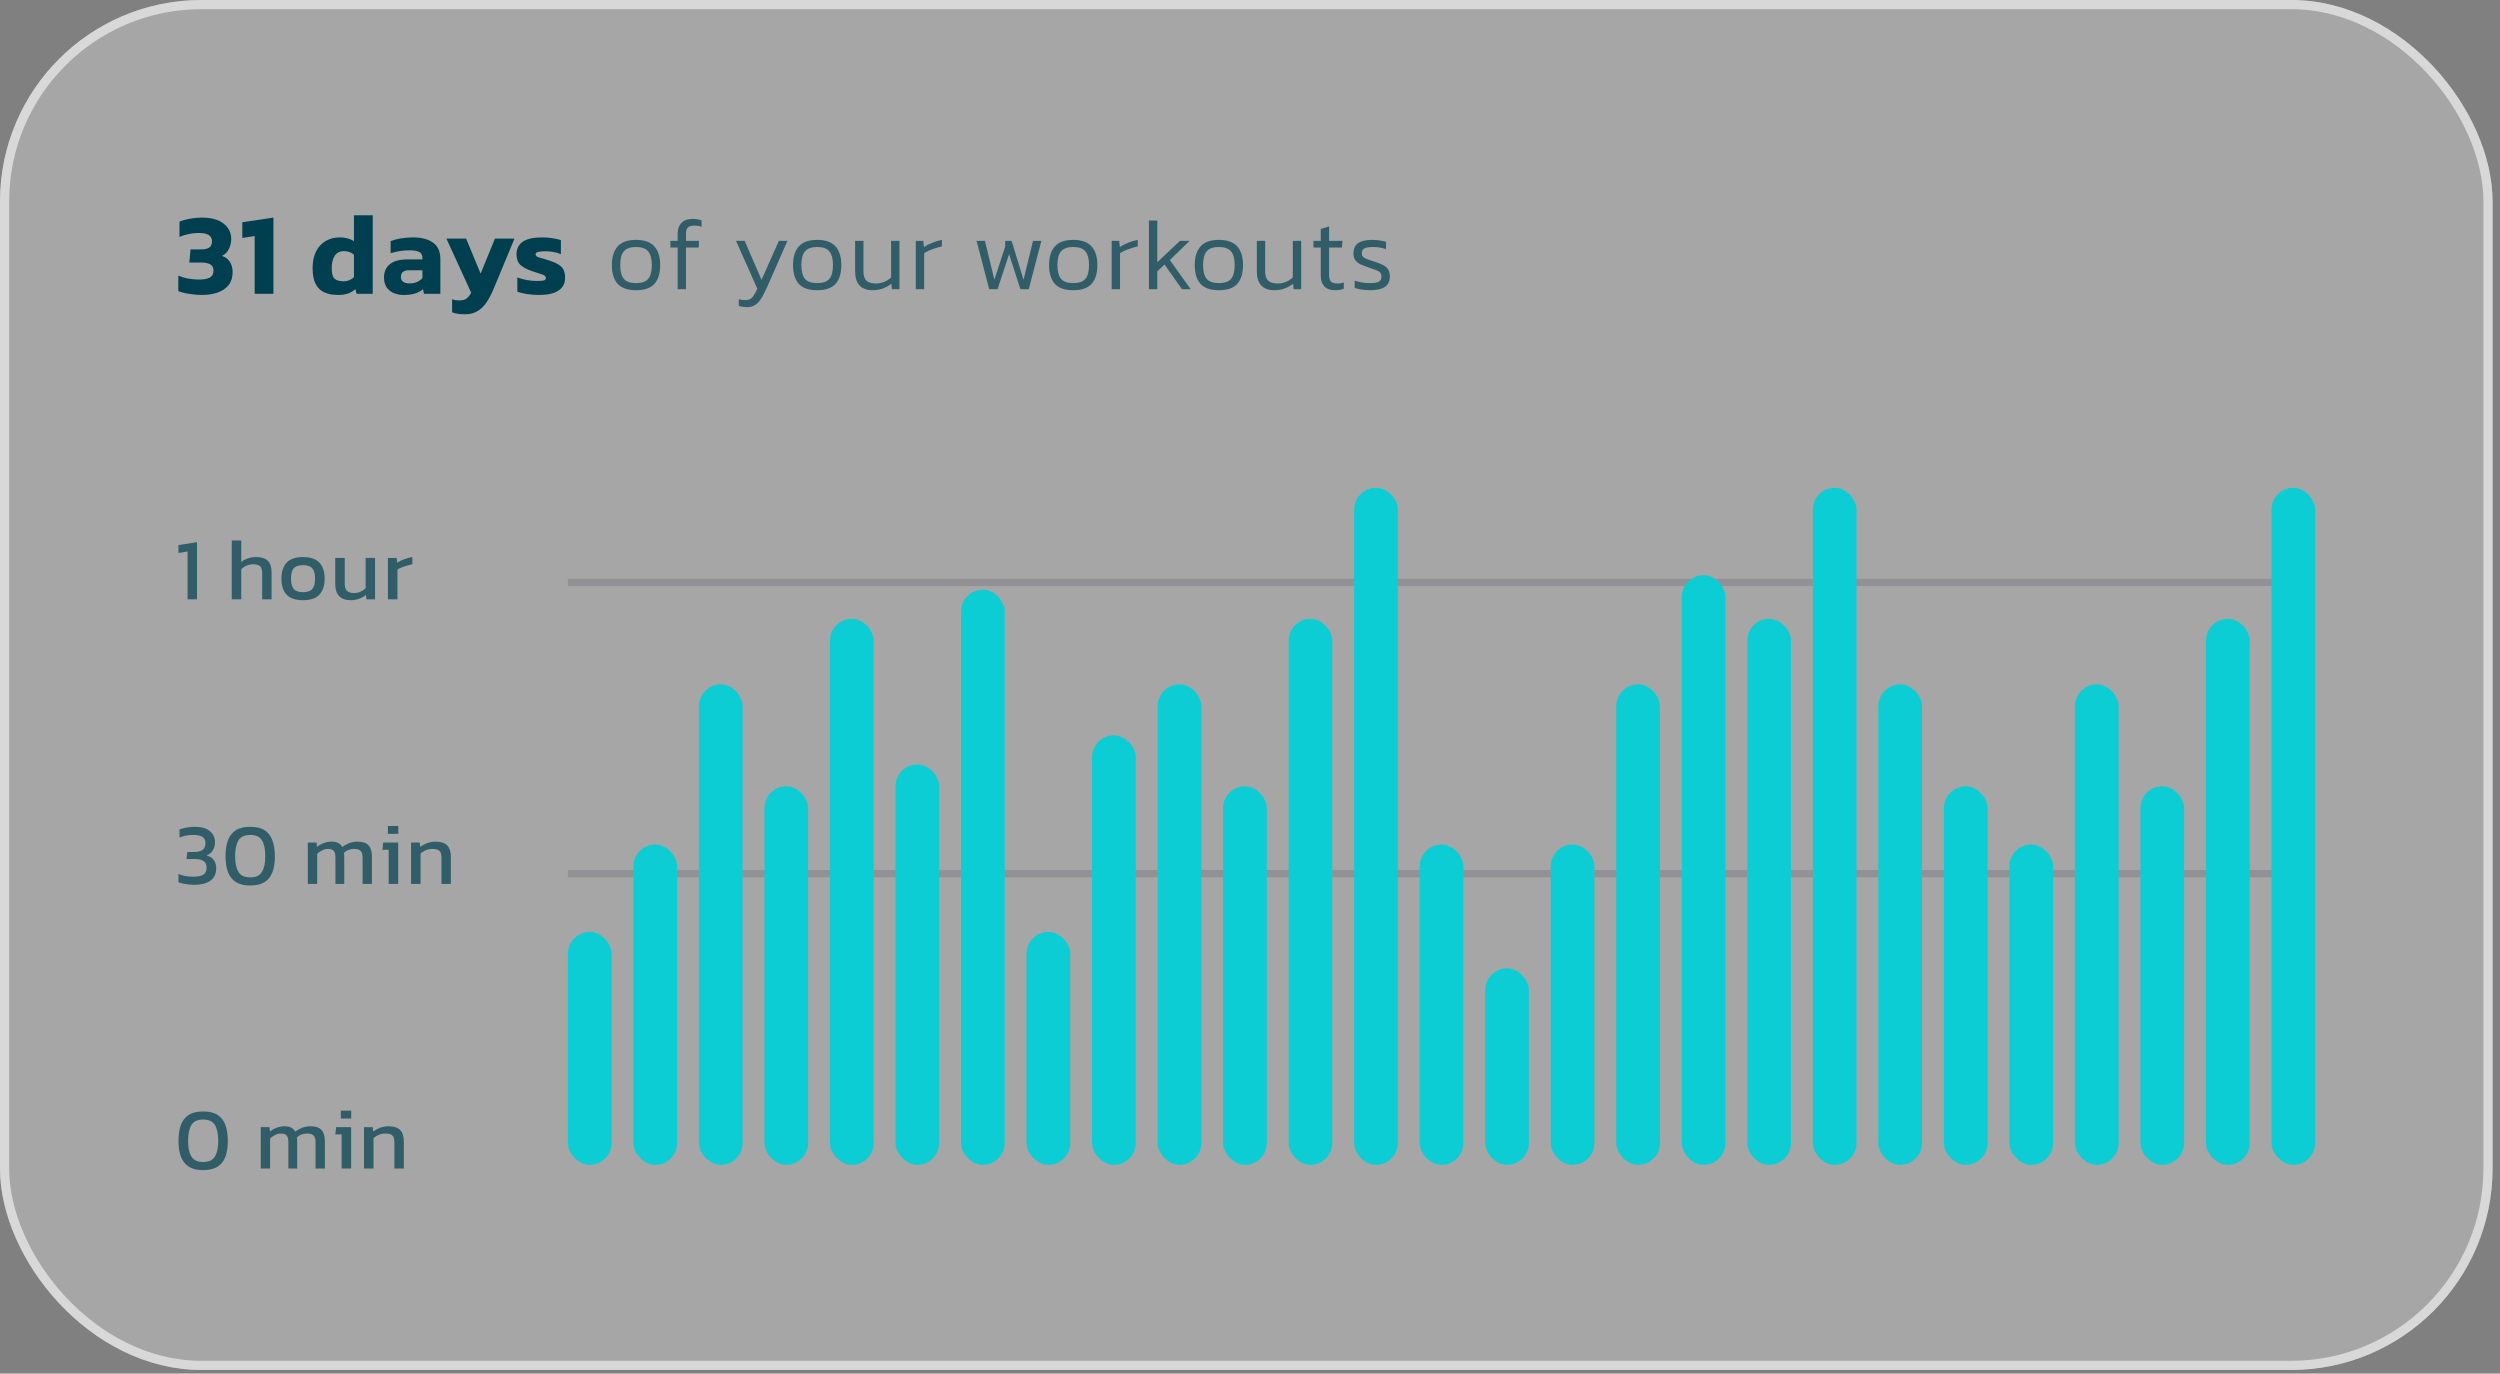 <svg width="273" height="150" viewBox="0 0 273 150" fill="none" xmlns="http://www.w3.org/2000/svg">
<rect x="0" y="0" width="273" height="150" fill="#808080" stroke="none"/>
<rect width="272.189" height="149.6" rx="22" fill="white" fill-opacity="0.3"/>
<rect x="0.5" y="0.5" width="271.189" height="148.6" rx="21.5" stroke="#E4E4E4" stroke-opacity="0.8"/>
<path d="M20.482 65.446V60.218L19.49 60.39V59.522L21.512 59.207V65.446H20.482ZM25.308 65.446V59.016H26.347V61.363C26.544 61.204 26.78 61.077 27.053 60.981C27.327 60.88 27.635 60.829 27.979 60.829C28.551 60.829 28.974 60.966 29.248 61.239C29.521 61.513 29.658 61.939 29.658 62.517V65.446H28.628V62.565C28.628 62.215 28.551 61.971 28.398 61.831C28.252 61.691 27.995 61.621 27.626 61.621C27.397 61.621 27.165 61.672 26.929 61.773C26.694 61.869 26.5 61.996 26.347 62.155V65.446H25.308ZM33.086 65.542C32.272 65.542 31.674 65.338 31.293 64.931C30.917 64.524 30.73 63.942 30.73 63.185C30.73 62.428 30.921 61.846 31.302 61.439C31.684 61.032 32.279 60.829 33.086 60.829C33.9 60.829 34.498 61.032 34.88 61.439C35.261 61.846 35.452 62.428 35.452 63.185C35.452 63.942 35.261 64.524 34.88 64.931C34.505 65.338 33.907 65.542 33.086 65.542ZM33.086 64.664C33.563 64.664 33.9 64.549 34.097 64.32C34.301 64.085 34.403 63.707 34.403 63.185C34.403 62.664 34.301 62.288 34.097 62.059C33.9 61.831 33.563 61.716 33.086 61.716C32.616 61.716 32.279 61.831 32.075 62.059C31.878 62.288 31.779 62.664 31.779 63.185C31.779 63.707 31.878 64.085 32.075 64.32C32.279 64.549 32.616 64.664 33.086 64.664ZM38.286 65.542C37.745 65.542 37.329 65.392 37.036 65.093C36.75 64.794 36.607 64.356 36.607 63.777V60.924H37.647V63.777C37.647 64.114 37.73 64.362 37.895 64.521C38.06 64.68 38.315 64.759 38.658 64.759C38.913 64.759 39.148 64.712 39.364 64.616C39.58 64.521 39.768 64.394 39.927 64.235V60.924H40.957V65.446H40.013L39.965 64.979C39.762 65.138 39.52 65.271 39.24 65.379C38.96 65.488 38.642 65.542 38.286 65.542ZM42.361 65.446V60.924H43.315L43.372 61.449C43.589 61.309 43.846 61.182 44.145 61.067C44.444 60.953 44.74 60.873 45.032 60.829V61.621C44.854 61.653 44.66 61.7 44.45 61.764C44.247 61.821 44.053 61.888 43.868 61.964C43.684 62.034 43.528 62.107 43.401 62.184V65.446H42.361Z" fill="#003F4F" fill-opacity="0.7"/>
<path d="M21.236 96.622C21.051 96.622 20.848 96.609 20.625 96.584C20.402 96.564 20.189 96.533 19.986 96.488C19.789 96.444 19.623 96.396 19.49 96.345V95.439C19.744 95.54 20.005 95.617 20.272 95.668C20.546 95.712 20.819 95.734 21.093 95.734C21.589 95.734 21.958 95.661 22.199 95.515C22.441 95.369 22.562 95.111 22.562 94.742C22.562 94.412 22.451 94.173 22.228 94.027C22.012 93.88 21.7 93.807 21.293 93.807H20.367L20.453 93.035H21.226C22.034 93.035 22.438 92.717 22.438 92.081C22.438 91.769 22.33 91.54 22.113 91.394C21.904 91.247 21.563 91.174 21.093 91.174C20.832 91.174 20.568 91.2 20.301 91.251C20.04 91.302 19.808 91.371 19.604 91.46V90.573C19.795 90.497 20.043 90.43 20.348 90.373C20.654 90.316 20.956 90.287 21.255 90.287C22.005 90.287 22.562 90.446 22.924 90.764C23.293 91.082 23.478 91.489 23.478 91.985C23.478 92.29 23.401 92.577 23.249 92.844C23.102 93.111 22.87 93.302 22.552 93.416C22.921 93.512 23.188 93.683 23.354 93.931C23.525 94.18 23.611 94.472 23.611 94.809C23.611 95.426 23.395 95.884 22.962 96.183C22.53 96.475 21.954 96.622 21.236 96.622ZM27.328 96.698C26.679 96.698 26.157 96.574 25.763 96.326C25.369 96.072 25.079 95.709 24.895 95.238C24.717 94.761 24.628 94.192 24.628 93.531C24.628 92.844 24.714 92.259 24.885 91.775C25.063 91.292 25.35 90.923 25.744 90.669C26.138 90.414 26.666 90.287 27.328 90.287C27.989 90.287 28.514 90.414 28.902 90.669C29.296 90.923 29.579 91.292 29.751 91.775C29.929 92.259 30.018 92.844 30.018 93.531C30.018 94.192 29.929 94.761 29.751 95.238C29.573 95.709 29.287 96.072 28.892 96.326C28.498 96.574 27.976 96.698 27.328 96.698ZM27.328 95.811C27.938 95.811 28.364 95.611 28.606 95.21C28.848 94.803 28.969 94.243 28.969 93.531C28.969 92.774 28.851 92.192 28.616 91.785C28.38 91.378 27.951 91.174 27.328 91.174C26.704 91.174 26.272 91.378 26.03 91.785C25.795 92.192 25.677 92.774 25.677 93.531C25.677 94.243 25.798 94.803 26.04 95.21C26.281 95.611 26.711 95.811 27.328 95.811ZM33.613 96.526V92.004H34.567L34.615 92.481C34.837 92.303 35.082 92.163 35.349 92.061C35.617 91.96 35.903 91.909 36.208 91.909C36.532 91.909 36.784 91.963 36.962 92.071C37.146 92.173 37.286 92.316 37.382 92.5C37.591 92.329 37.833 92.189 38.106 92.081C38.38 91.966 38.708 91.909 39.089 91.909C39.611 91.909 39.995 92.043 40.243 92.31C40.492 92.577 40.616 92.987 40.616 93.54V96.526H39.595V93.645C39.595 93.295 39.522 93.05 39.375 92.911C39.229 92.771 38.991 92.701 38.66 92.701C38.444 92.701 38.237 92.739 38.04 92.815C37.849 92.891 37.684 93.006 37.544 93.159C37.563 93.229 37.575 93.302 37.582 93.378C37.588 93.454 37.591 93.537 37.591 93.626V96.526H36.628V93.655C36.628 93.324 36.571 93.082 36.456 92.93C36.342 92.777 36.125 92.701 35.807 92.701C35.585 92.701 35.372 92.755 35.168 92.863C34.971 92.965 34.793 93.089 34.634 93.235V96.526H33.613ZM42.356 91.06V90.201H43.492V91.06H42.356ZM42.442 96.526V92.796H41.755L41.85 92.004H43.482V96.526H42.442ZM44.886 96.526V92.004H45.84L45.888 92.481C46.091 92.322 46.333 92.189 46.613 92.081C46.899 91.966 47.214 91.909 47.557 91.909C48.142 91.909 48.568 92.046 48.836 92.319C49.103 92.593 49.236 93.019 49.236 93.597V96.526H48.206V93.645C48.206 93.295 48.133 93.05 47.986 92.911C47.846 92.771 47.579 92.701 47.185 92.701C46.95 92.701 46.718 92.748 46.489 92.844C46.266 92.939 46.078 93.063 45.926 93.216V96.526H44.886Z" fill="#003F4F" fill-opacity="0.7"/>
<path d="M22.19 127.779C21.541 127.779 21.019 127.655 20.625 127.407C20.231 127.153 19.941 126.79 19.757 126.319C19.579 125.842 19.49 125.273 19.49 124.612C19.49 123.925 19.576 123.34 19.747 122.856C19.925 122.373 20.212 122.004 20.606 121.75C21 121.495 21.528 121.368 22.19 121.368C22.851 121.368 23.376 121.495 23.764 121.75C24.158 122.004 24.441 122.373 24.613 122.856C24.791 123.34 24.88 123.925 24.88 124.612C24.88 125.273 24.791 125.842 24.613 126.319C24.435 126.79 24.149 127.153 23.754 127.407C23.36 127.655 22.838 127.779 22.19 127.779ZM22.19 126.892C22.8 126.892 23.226 126.692 23.468 126.291C23.71 125.884 23.831 125.324 23.831 124.612C23.831 123.855 23.713 123.273 23.478 122.866C23.242 122.459 22.813 122.255 22.19 122.255C21.566 122.255 21.134 122.459 20.892 122.866C20.657 123.273 20.539 123.855 20.539 124.612C20.539 125.324 20.66 125.884 20.902 126.291C21.143 126.692 21.573 126.892 22.19 126.892ZM28.475 127.607V123.085H29.429L29.477 123.562C29.7 123.384 29.944 123.244 30.212 123.143C30.479 123.041 30.765 122.99 31.07 122.99C31.395 122.99 31.646 123.044 31.824 123.152C32.008 123.254 32.148 123.397 32.243 123.581C32.453 123.41 32.695 123.27 32.969 123.162C33.242 123.047 33.57 122.99 33.951 122.99C34.473 122.99 34.858 123.124 35.106 123.391C35.354 123.658 35.478 124.068 35.478 124.621V127.607H34.457V124.726C34.457 124.376 34.384 124.132 34.237 123.992C34.091 123.852 33.853 123.782 33.522 123.782C33.306 123.782 33.099 123.82 32.902 123.896C32.711 123.973 32.546 124.087 32.406 124.24C32.425 124.31 32.438 124.383 32.444 124.459C32.45 124.535 32.453 124.618 32.453 124.707V127.607H31.49V124.736C31.49 124.405 31.433 124.163 31.318 124.011C31.204 123.858 30.987 123.782 30.669 123.782C30.447 123.782 30.234 123.836 30.03 123.944C29.833 124.046 29.655 124.17 29.496 124.316V127.607H28.475ZM37.218 122.141V121.282H38.353V122.141H37.218ZM37.304 127.607V123.877H36.617L36.713 123.085H38.344V127.607H37.304ZM39.748 127.607V123.085H40.702L40.75 123.562C40.953 123.403 41.195 123.27 41.475 123.162C41.761 123.047 42.076 122.99 42.419 122.99C43.004 122.99 43.43 123.127 43.697 123.4C43.965 123.674 44.098 124.1 44.098 124.679V127.607H43.068V124.726C43.068 124.376 42.995 124.132 42.849 123.992C42.709 123.852 42.441 123.782 42.047 123.782C41.812 123.782 41.58 123.829 41.351 123.925C41.128 124.02 40.94 124.144 40.788 124.297V127.607H39.748Z" fill="#003F4F" fill-opacity="0.7"/>
<path opacity="0.2" d="M62.011 63.602L252.816 63.602" stroke="#454459" stroke-width="0.795"/>
<path opacity="0.2" d="M62.011 95.402L252.816 95.402" stroke="#454459" stroke-width="0.795"/>
<rect x="62.011" y="101.763" width="4.77" height="25.441" rx="2.385" fill="#0CCDD4"/>
<rect x="76.323" y="74.731" width="4.77" height="52.471" rx="2.385" fill="#0CCDD4"/>
<rect x="90.632" y="67.577" width="4.77" height="59.626" rx="2.385" fill="#0CCDD4"/>
<rect x="104.942" y="64.397" width="4.77" height="62.806" rx="2.385" fill="#0CCDD4"/>
<rect x="69.168" y="92.223" width="4.77" height="34.981" rx="2.385" fill="#0CCDD4"/>
<rect x="83.478" y="85.862" width="4.77" height="41.341" rx="2.385" fill="#0CCDD4"/>
<rect x="97.788" y="83.478" width="4.77" height="43.726" rx="2.385" fill="#0CCDD4"/>
<rect x="112.099" y="101.763" width="4.77" height="25.441" rx="2.385" fill="#0CCDD4"/>
<rect x="162.184" y="105.737" width="4.77" height="21.465" rx="2.385" fill="#0CCDD4"/>
<rect x="212.271" y="85.862" width="4.77" height="41.341" rx="2.385" fill="#0CCDD4"/>
<rect x="126.409" y="74.731" width="4.77" height="52.471" rx="2.385" fill="#0CCDD4"/>
<rect x="176.494" y="74.731" width="4.77" height="52.471" rx="2.385" fill="#0CCDD4"/>
<rect x="226.581" y="74.731" width="4.77" height="52.471" rx="2.385" fill="#0CCDD4"/>
<rect x="140.719" y="67.577" width="4.77" height="59.626" rx="2.385" fill="#0CCDD4"/>
<rect x="190.804" y="67.577" width="4.77" height="59.626" rx="2.385" fill="#0CCDD4"/>
<rect x="240.892" y="67.577" width="4.77" height="59.626" rx="2.385" fill="#0CCDD4"/>
<rect x="155.027" y="92.223" width="4.77" height="34.981" rx="2.385" fill="#0CCDD4"/>
<rect x="205.114" y="74.731" width="4.77" height="52.471" rx="2.385" fill="#0CCDD4"/>
<rect x="119.253" y="80.297" width="4.77" height="46.906" rx="2.385" fill="#0CCDD4"/>
<rect x="169.34" y="92.223" width="4.77" height="34.981" rx="2.385" fill="#0CCDD4"/>
<rect x="219.425" y="92.223" width="4.77" height="34.981" rx="2.385" fill="#0CCDD4"/>
<rect x="133.563" y="85.862" width="4.77" height="41.341" rx="2.385" fill="#0CCDD4"/>
<rect x="183.65" y="62.807" width="4.77" height="64.397" rx="2.385" fill="#0CCDD4"/>
<rect x="233.735" y="85.862" width="4.77" height="41.341" rx="2.385" fill="#0CCDD4"/>
<rect x="147.873" y="53.267" width="4.77" height="73.937" rx="2.385" fill="#0CCDD4"/>
<rect x="197.961" y="53.267" width="4.77" height="73.937" rx="2.385" fill="#0CCDD4"/>
<rect x="248.046" y="53.267" width="4.77" height="73.937" rx="2.385" fill="#0CCDD4"/>
<path d="M22.031 32.208C21.793 32.208 21.513 32.191 21.191 32.157C20.869 32.123 20.551 32.077 20.237 32.017C19.932 31.95 19.677 31.873 19.474 31.788V30.084C19.822 30.245 20.195 30.36 20.593 30.427C20.992 30.495 21.365 30.529 21.713 30.529C22.247 30.529 22.645 30.457 22.908 30.313C23.18 30.169 23.316 29.906 23.316 29.524C23.316 29.227 23.201 29.011 22.972 28.875C22.752 28.74 22.429 28.672 22.005 28.672H20.67L20.81 27.235H21.916C22.349 27.235 22.663 27.167 22.858 27.031C23.053 26.887 23.15 26.658 23.15 26.344C23.15 26.047 23.031 25.823 22.794 25.67C22.565 25.517 22.192 25.441 21.674 25.441C21.31 25.441 20.941 25.483 20.568 25.568C20.195 25.645 19.872 25.746 19.601 25.873V24.195C19.898 24.076 20.267 23.974 20.708 23.889C21.157 23.804 21.607 23.762 22.056 23.762C23.091 23.762 23.879 23.983 24.422 24.423C24.973 24.856 25.249 25.411 25.249 26.09C25.249 26.48 25.164 26.845 24.994 27.184C24.833 27.523 24.583 27.777 24.244 27.947C24.634 28.083 24.922 28.303 25.109 28.608C25.304 28.914 25.402 29.283 25.402 29.715C25.402 30.283 25.257 30.754 24.969 31.127C24.681 31.492 24.282 31.763 23.773 31.941C23.273 32.119 22.692 32.208 22.031 32.208ZM27.809 32.081V25.772L26.461 25.988V24.271L29.858 23.762V32.081H27.809ZM36.923 32.208C36.338 32.208 35.838 32.115 35.422 31.928C35.007 31.742 34.689 31.437 34.468 31.012C34.248 30.58 34.138 30.003 34.138 29.283C34.138 28.553 34.265 27.943 34.519 27.451C34.774 26.951 35.121 26.573 35.562 26.319C36.012 26.056 36.525 25.924 37.101 25.924C37.415 25.924 37.695 25.958 37.941 26.026C38.195 26.094 38.433 26.196 38.653 26.331V23.508H40.701V32.081H38.933L38.819 31.572C38.573 31.784 38.297 31.945 37.992 32.056C37.687 32.157 37.33 32.208 36.923 32.208ZM37.508 30.72C37.958 30.72 38.34 30.567 38.653 30.262V27.82C38.365 27.557 37.996 27.425 37.547 27.425C37.114 27.425 36.783 27.591 36.554 27.922C36.334 28.244 36.224 28.702 36.224 29.295C36.224 29.872 36.33 30.254 36.542 30.44C36.762 30.627 37.084 30.72 37.508 30.72ZM44.069 32.208C43.688 32.208 43.331 32.14 43.001 32.005C42.678 31.869 42.42 31.661 42.225 31.381C42.03 31.093 41.932 30.737 41.932 30.313C41.932 29.694 42.14 29.21 42.556 28.863C42.98 28.507 43.611 28.329 44.451 28.329H46.13V28.189C46.13 27.883 46.028 27.667 45.825 27.54C45.621 27.404 45.239 27.336 44.68 27.336C43.993 27.336 43.319 27.442 42.657 27.654V26.331C42.954 26.213 43.315 26.115 43.739 26.039C44.171 25.963 44.625 25.924 45.1 25.924C46.032 25.924 46.762 26.115 47.288 26.497C47.822 26.878 48.089 27.485 48.089 28.316V32.081H46.295L46.194 31.572C45.973 31.776 45.689 31.933 45.341 32.043C45.002 32.153 44.578 32.208 44.069 32.208ZM44.718 30.949C45.04 30.949 45.32 30.894 45.557 30.784C45.795 30.673 45.986 30.533 46.13 30.364V29.512H44.68C44.078 29.512 43.777 29.753 43.777 30.237C43.777 30.457 43.853 30.631 44.006 30.758C44.158 30.885 44.396 30.949 44.718 30.949ZM50.794 34.32C50.488 34.32 50.225 34.303 50.005 34.269C49.793 34.243 49.581 34.188 49.369 34.104V32.679C49.513 32.73 49.644 32.764 49.763 32.781C49.89 32.798 50.018 32.806 50.145 32.806C50.492 32.806 50.751 32.742 50.921 32.615C51.099 32.497 51.277 32.28 51.455 31.967L48.745 26.052H50.895L52.485 29.88L54.05 26.052H56.187L53.885 31.585C53.656 32.136 53.401 32.615 53.121 33.022C52.842 33.438 52.515 33.756 52.142 33.976C51.769 34.205 51.319 34.32 50.794 34.32ZM58.897 32.208C58.413 32.208 57.955 32.174 57.523 32.106C57.09 32.039 56.747 31.954 56.493 31.852V30.288C56.789 30.415 57.133 30.512 57.523 30.58C57.913 30.648 58.261 30.682 58.566 30.682C58.931 30.682 59.194 30.665 59.355 30.631C59.524 30.597 59.609 30.504 59.609 30.351C59.609 30.181 59.473 30.054 59.202 29.97C58.931 29.885 58.557 29.762 58.083 29.601C57.531 29.406 57.112 29.181 56.823 28.926C56.544 28.663 56.404 28.278 56.404 27.769C56.404 27.175 56.624 26.722 57.065 26.408C57.514 26.086 58.227 25.924 59.202 25.924C59.584 25.924 59.961 25.954 60.334 26.014C60.707 26.073 61.013 26.141 61.25 26.217V27.756C61.013 27.646 60.741 27.565 60.436 27.515C60.131 27.464 59.855 27.438 59.609 27.438C59.295 27.438 59.028 27.459 58.808 27.502C58.596 27.536 58.49 27.625 58.49 27.769C58.49 27.93 58.608 28.044 58.846 28.112C59.083 28.172 59.427 28.273 59.876 28.418C60.351 28.562 60.72 28.719 60.983 28.888C61.246 29.049 61.432 29.244 61.542 29.473C61.653 29.702 61.708 29.991 61.708 30.338C61.708 30.941 61.471 31.403 60.996 31.725C60.521 32.047 59.821 32.208 58.897 32.208Z" fill="#003F4F"/>
<path d="M69.454 31.692C68.534 31.692 67.862 31.459 67.44 30.991C67.024 30.516 66.816 29.834 66.816 28.943C66.816 28.06 67.028 27.381 67.451 26.906C67.874 26.431 68.541 26.194 69.454 26.194C70.367 26.194 71.035 26.431 71.458 26.906C71.88 27.381 72.092 28.06 72.092 28.943C72.092 29.834 71.884 30.516 71.469 30.991C71.053 31.459 70.382 31.692 69.454 31.692ZM69.454 30.913C70.085 30.913 70.53 30.757 70.79 30.446C71.049 30.127 71.179 29.626 71.179 28.943C71.179 28.261 71.046 27.763 70.779 27.452C70.519 27.133 70.077 26.973 69.454 26.973C68.831 26.973 68.386 27.133 68.118 27.452C67.859 27.763 67.729 28.261 67.729 28.943C67.729 29.626 67.859 30.127 68.118 30.446C68.378 30.757 68.823 30.913 69.454 30.913ZM73.998 31.581V27.029H73.207V26.305H73.998V25.537C73.998 25.033 74.135 24.636 74.41 24.346C74.692 24.05 75.103 23.901 75.645 23.901C75.838 23.901 76.012 23.916 76.168 23.946C76.331 23.975 76.48 24.016 76.613 24.068V24.758C76.383 24.677 76.138 24.636 75.879 24.636C75.5 24.636 75.244 24.706 75.111 24.847C74.977 24.981 74.91 25.211 74.91 25.537V26.305H76.335L76.291 27.029H74.91V31.581H73.998ZM81.588 33.54C81.24 33.54 80.935 33.492 80.676 33.395V32.661C80.802 32.705 80.917 32.735 81.021 32.75C81.132 32.765 81.243 32.772 81.355 32.772C81.607 32.772 81.804 32.727 81.945 32.638C82.093 32.549 82.223 32.412 82.334 32.227C82.445 32.048 82.568 31.815 82.701 31.525L80.375 26.305H81.321L83.158 30.557L85.05 26.305H85.985L83.77 31.347C83.584 31.77 83.395 32.145 83.202 32.471C83.009 32.805 82.787 33.065 82.534 33.251C82.282 33.444 81.967 33.54 81.588 33.54ZM89.236 31.692C88.316 31.692 87.644 31.459 87.221 30.991C86.805 30.516 86.598 29.834 86.598 28.943C86.598 28.06 86.809 27.381 87.232 26.906C87.655 26.431 88.323 26.194 89.236 26.194C90.148 26.194 90.816 26.431 91.239 26.906C91.662 27.381 91.874 28.06 91.874 28.943C91.874 29.834 91.666 30.516 91.25 30.991C90.835 31.459 90.163 31.692 89.236 31.692ZM89.236 30.913C89.866 30.913 90.311 30.757 90.571 30.446C90.831 30.127 90.961 29.626 90.961 28.943C90.961 28.261 90.827 27.763 90.56 27.452C90.3 27.133 89.859 26.973 89.236 26.973C88.612 26.973 88.167 27.133 87.9 27.452C87.64 27.763 87.51 28.261 87.51 28.943C87.51 29.626 87.64 30.127 87.9 30.446C88.16 30.757 88.605 30.913 89.236 30.913ZM95.293 31.692C94.662 31.692 94.184 31.518 93.857 31.169C93.538 30.82 93.379 30.312 93.379 29.644V26.305H94.291V29.678C94.291 30.116 94.399 30.438 94.614 30.646C94.837 30.854 95.178 30.958 95.638 30.958C95.964 30.958 96.272 30.898 96.562 30.78C96.851 30.661 97.1 30.498 97.308 30.29V26.305H98.22V31.581H97.397L97.341 30.98C97.089 31.188 96.788 31.358 96.439 31.492C96.091 31.626 95.708 31.692 95.293 31.692ZM100.004 31.581V26.305H100.828L100.895 26.973C101.155 26.802 101.459 26.647 101.808 26.506C102.164 26.365 102.512 26.261 102.854 26.194V26.906C102.646 26.951 102.42 27.014 102.175 27.096C101.93 27.17 101.696 27.255 101.474 27.352C101.251 27.448 101.066 27.548 100.917 27.652V31.581H100.004ZM108.02 31.581L106.64 26.305H107.553L108.588 30.546L109.768 26.918V26.305H110.469L111.771 30.546L112.806 26.305H113.719L112.339 31.581H111.426L110.191 27.752L108.933 31.581H108.02ZM117.196 31.692C116.276 31.692 115.604 31.459 115.181 30.991C114.766 30.516 114.558 29.834 114.558 28.943C114.558 28.06 114.77 27.381 115.193 26.906C115.616 26.431 116.283 26.194 117.196 26.194C118.109 26.194 118.777 26.431 119.199 26.906C119.622 27.381 119.834 28.06 119.834 28.943C119.834 29.834 119.626 30.516 119.211 30.991C118.795 31.459 118.124 31.692 117.196 31.692ZM117.196 30.913C117.827 30.913 118.272 30.757 118.532 30.446C118.791 30.127 118.921 29.626 118.921 28.943C118.921 28.261 118.788 27.763 118.521 27.452C118.261 27.133 117.819 26.973 117.196 26.973C116.573 26.973 116.128 27.133 115.86 27.452C115.601 27.763 115.471 28.261 115.471 28.943C115.471 29.626 115.601 30.127 115.86 30.446C116.12 30.757 116.565 30.913 117.196 30.913ZM121.395 31.581V26.305H122.218L122.285 26.973C122.545 26.802 122.849 26.647 123.198 26.506C123.554 26.365 123.903 26.261 124.244 26.194V26.906C124.036 26.951 123.81 27.014 123.565 27.096C123.32 27.17 123.086 27.255 122.864 27.352C122.641 27.448 122.456 27.548 122.307 27.652V31.581H121.395ZM125.465 31.581V24.079H126.378V28.631L128.849 26.305H129.906L127.747 28.398L130.028 31.581H129.071L127.168 28.887L126.378 29.633V31.581H125.465ZM133.103 31.692C132.183 31.692 131.511 31.459 131.088 30.991C130.673 30.516 130.465 29.834 130.465 28.943C130.465 28.06 130.676 27.381 131.099 26.906C131.522 26.431 132.19 26.194 133.103 26.194C134.015 26.194 134.683 26.431 135.106 26.906C135.529 27.381 135.741 28.06 135.741 28.943C135.741 29.834 135.533 30.516 135.117 30.991C134.702 31.459 134.03 31.692 133.103 31.692ZM133.103 30.913C133.733 30.913 134.179 30.757 134.438 30.446C134.698 30.127 134.828 29.626 134.828 28.943C134.828 28.261 134.694 27.763 134.427 27.452C134.168 27.133 133.726 26.973 133.103 26.973C132.479 26.973 132.034 27.133 131.767 27.452C131.507 27.763 131.378 28.261 131.378 28.943C131.378 29.626 131.507 30.127 131.767 30.446C132.027 30.757 132.472 30.913 133.103 30.913ZM139.16 31.692C138.529 31.692 138.051 31.518 137.724 31.169C137.405 30.82 137.246 30.312 137.246 29.644V26.305H138.158V29.678C138.158 30.116 138.266 30.438 138.481 30.646C138.704 30.854 139.045 30.958 139.505 30.958C139.832 30.958 140.14 30.898 140.429 30.78C140.718 30.661 140.967 30.498 141.175 30.29V26.305H142.087V31.581H141.264L141.208 30.98C140.956 31.188 140.655 31.358 140.306 31.492C139.958 31.626 139.576 31.692 139.16 31.692ZM145.797 31.692C145.278 31.692 144.884 31.555 144.617 31.28C144.358 30.999 144.228 30.609 144.228 30.112V27.029H143.426V26.305H144.228V25.003L145.14 24.725V26.305H146.599L146.543 27.029H145.14V30.067C145.14 30.386 145.211 30.616 145.352 30.757C145.5 30.891 145.753 30.958 146.109 30.958C146.302 30.958 146.513 30.921 146.743 30.846V31.537C146.469 31.64 146.153 31.692 145.797 31.692ZM149.676 31.692C149.335 31.692 149.009 31.67 148.697 31.626C148.393 31.581 148.137 31.522 147.929 31.448V30.646C148.181 30.735 148.445 30.802 148.719 30.846C149.001 30.891 149.28 30.913 149.554 30.913C150.022 30.913 150.355 30.865 150.556 30.768C150.756 30.665 150.856 30.475 150.856 30.201C150.856 30.001 150.801 29.848 150.689 29.745C150.585 29.641 150.422 29.548 150.2 29.466C149.984 29.385 149.706 29.288 149.365 29.177C149.061 29.073 148.79 28.965 148.552 28.854C148.315 28.743 148.129 28.594 147.996 28.409C147.862 28.216 147.795 27.96 147.795 27.641C147.795 27.174 147.959 26.817 148.285 26.572C148.612 26.32 149.139 26.194 149.866 26.194C150.148 26.194 150.419 26.216 150.678 26.261C150.938 26.298 151.164 26.346 151.357 26.405V27.207C150.89 27.051 150.441 26.973 150.01 26.973C149.55 26.973 149.216 27.021 149.009 27.118C148.808 27.207 148.708 27.378 148.708 27.63C148.708 27.8 148.753 27.938 148.842 28.042C148.938 28.138 149.083 28.223 149.276 28.298C149.476 28.364 149.732 28.45 150.044 28.554C150.452 28.68 150.782 28.81 151.034 28.943C151.287 29.077 151.472 29.24 151.591 29.433C151.71 29.626 151.769 29.878 151.769 30.19C151.769 30.709 151.587 31.091 151.224 31.336C150.86 31.574 150.344 31.692 149.676 31.692Z" fill="#003F4F" fill-opacity="0.7"/>
</svg>

